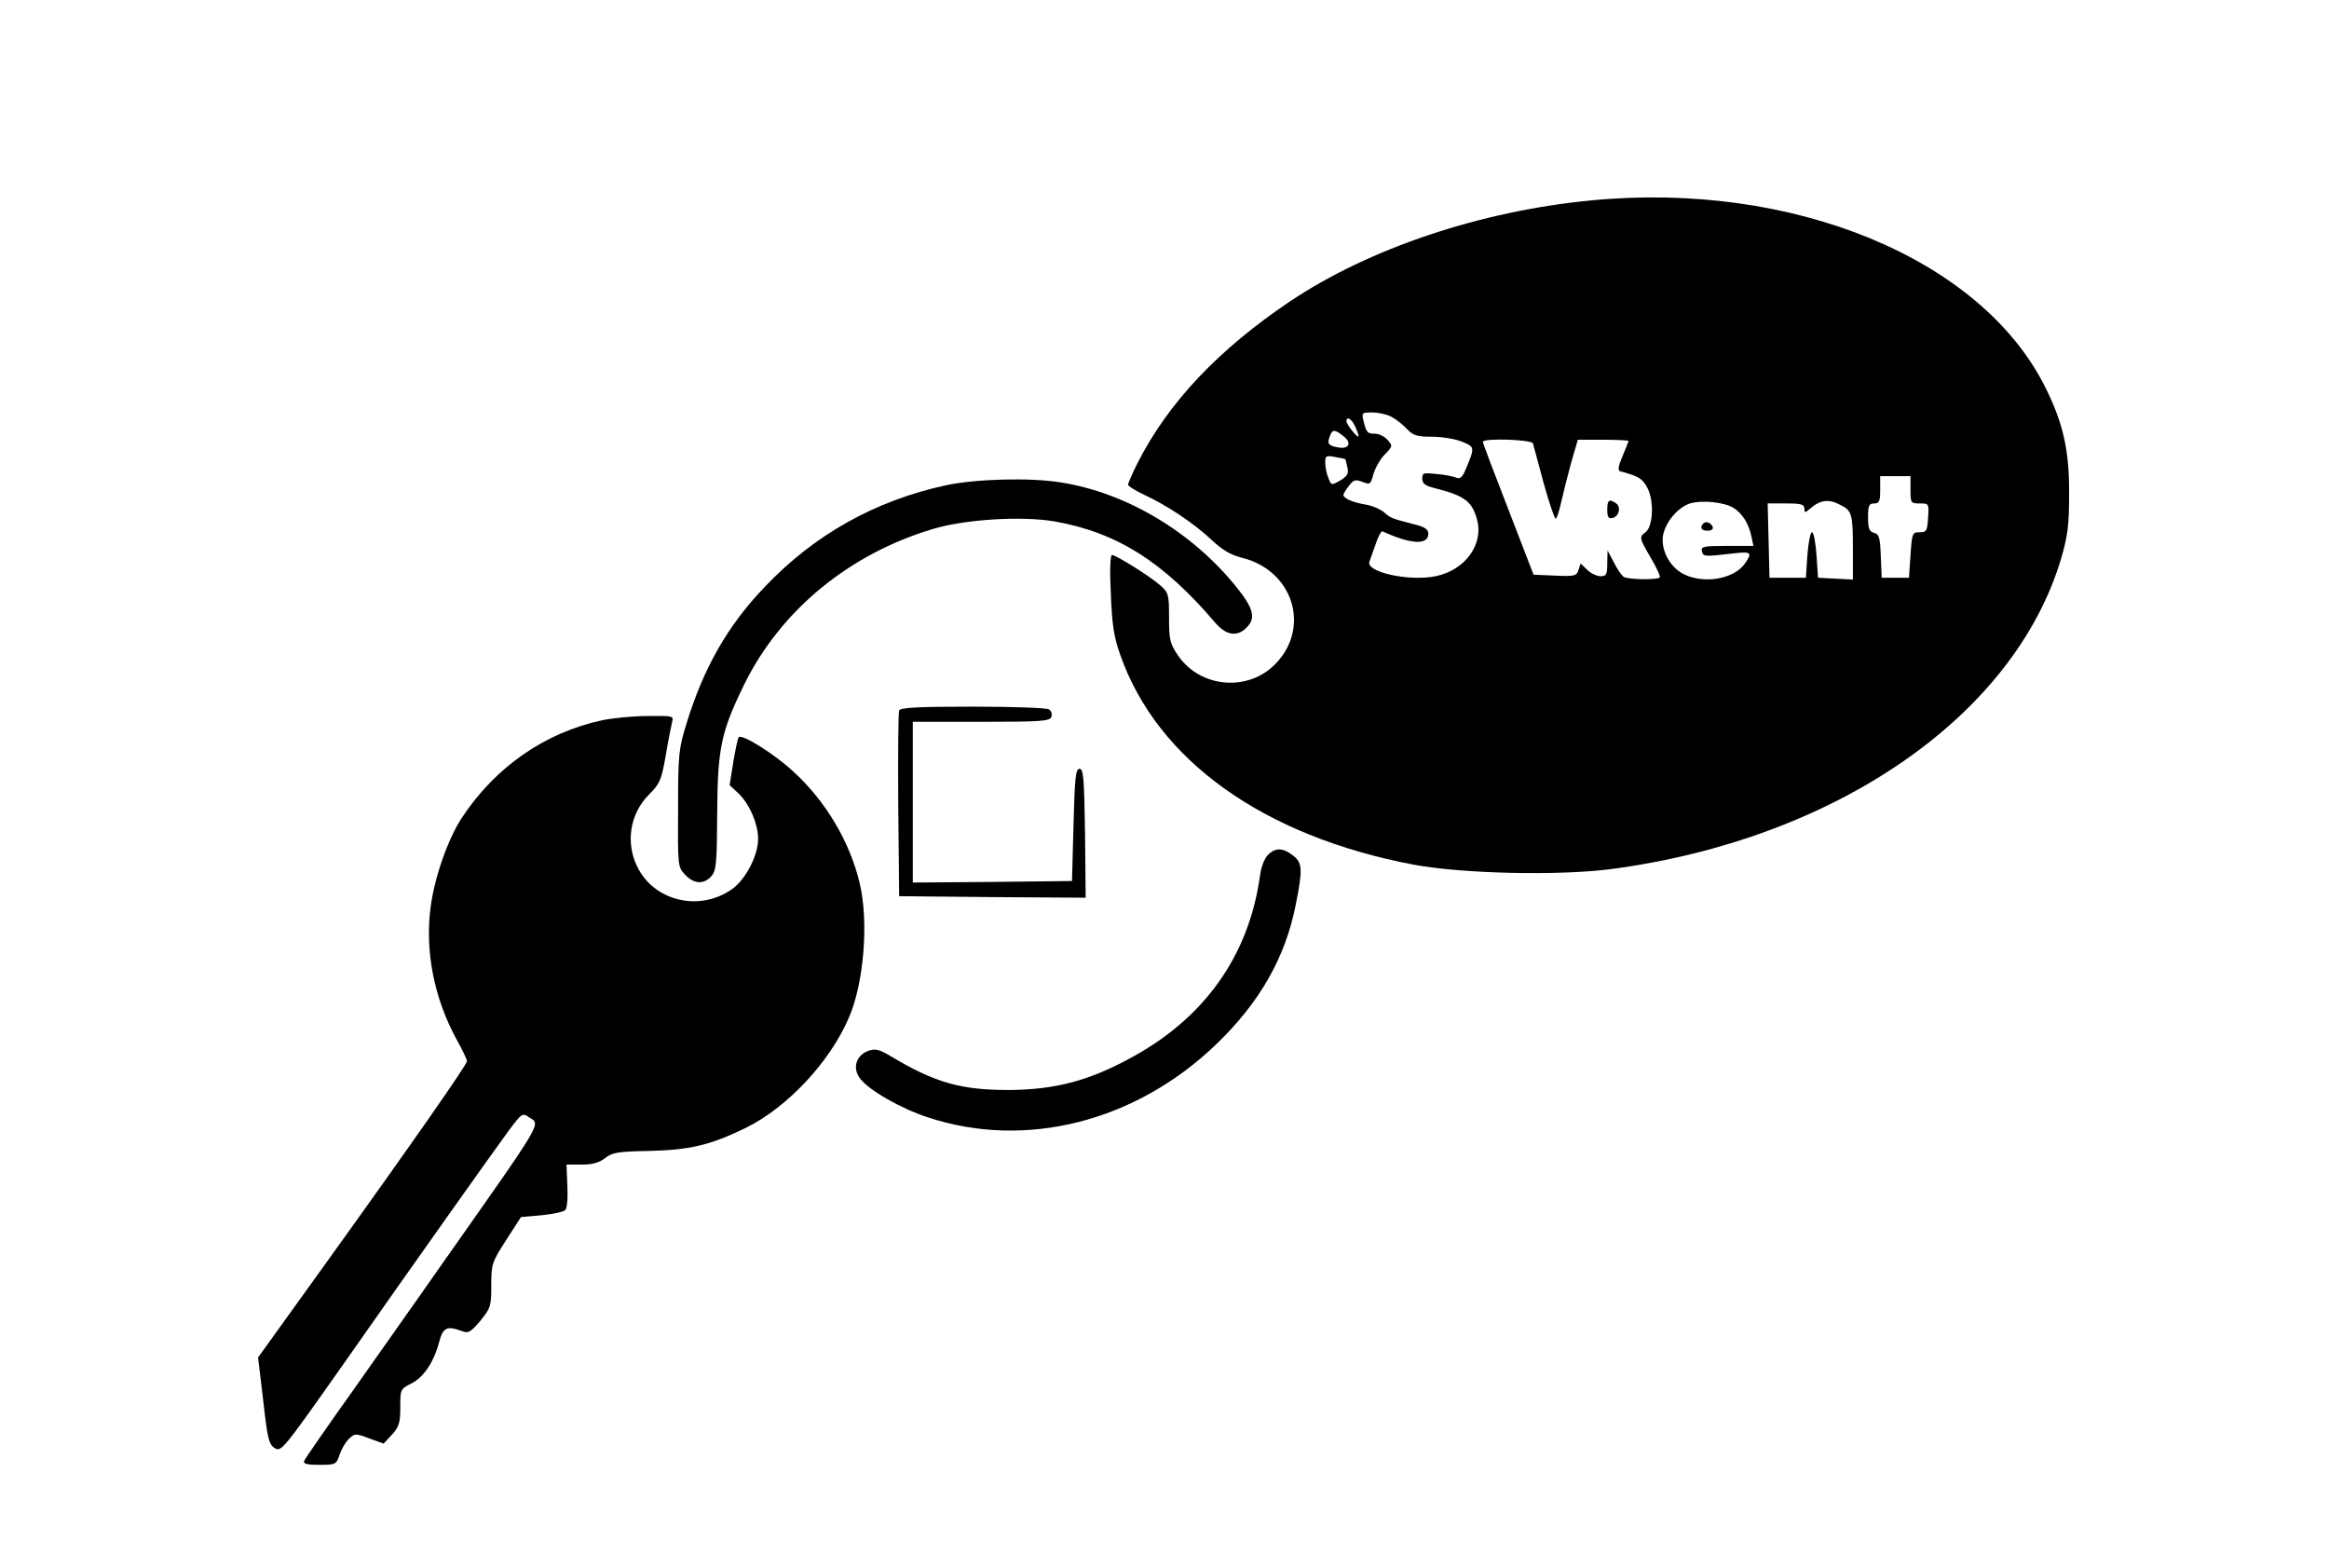 <?xml version="1.0" encoding="UTF-8" standalone="no"?> <svg xmlns="http://www.w3.org/2000/svg" width="768pt" height="517pt" viewBox="0 0 768 517" preserveAspectRatio="xMidYMid meet"> <g transform="translate(0,517) scale(0.1,-0.1)" fill="#000000" stroke="none"> <path d="M5245 4509 c-363 -35 -730 -158 -990 -332 -237 -159 -403 -335 -504 -534 -17 -34 -31 -66 -31 -71 0 -5 23 -19 52 -33 76 -35 163 -93 222 -148 37 -35 65 -51 101 -60 168 -41 228 -228 112 -349 -90 -94 -248 -81 -322 26 -27 40 -30 51 -30 125 0 78 -2 83 -29 107 -34 30 -146 100 -159 100 -6 0 -8 -50 -4 -127 4 -103 10 -143 31 -202 122 -348 472 -598 967 -692 161 -30 476 -37 649 -15 740 97 1330 503 1486 1022 22 75 27 109 27 214 1 144 -19 234 -79 354 -213 425 -834 680 -1499 615z m-657 -713 c15 -8 38 -26 51 -40 21 -22 33 -26 83 -26 31 0 76 -7 98 -16 44 -18 44 -18 13 -92 -11 -26 -18 -32 -31 -27 -9 4 -38 10 -64 12 -44 5 -48 4 -48 -15 0 -17 10 -24 43 -32 95 -24 121 -43 137 -101 24 -83 -38 -169 -136 -189 -88 -18 -233 14 -218 49 3 9 13 35 21 59 8 24 18 42 22 40 93 -43 151 -46 151 -8 0 14 -11 22 -42 30 -78 20 -83 22 -103 40 -11 10 -38 22 -60 26 -44 7 -75 21 -75 32 0 4 8 17 18 30 15 20 22 22 45 13 25 -10 27 -8 36 26 6 20 22 49 37 64 27 28 27 29 9 49 -10 11 -28 20 -41 20 -25 0 -28 3 -38 43 -6 26 -5 27 29 27 20 0 48 -6 63 -14z m-120 -31 c7 -14 12 -29 12 -33 -1 -10 -40 38 -40 49 0 18 17 8 28 -16z m-37 -34 c30 -24 15 -45 -25 -35 -27 6 -30 12 -20 38 8 21 17 20 45 -3z m624 -23 c2 -7 18 -66 35 -130 18 -65 36 -118 40 -118 4 0 12 26 19 58 7 31 22 90 33 130 l21 72 84 0 c45 0 83 -2 83 -4 0 -2 -9 -25 -20 -51 -14 -33 -16 -47 -7 -49 60 -16 74 -24 90 -56 22 -43 18 -127 -7 -145 -21 -16 -21 -18 18 -85 19 -32 32 -61 29 -64 -9 -9 -106 -7 -119 2 -6 4 -21 25 -32 47 l-21 40 -1 -42 c0 -37 -3 -43 -22 -43 -12 0 -32 9 -44 21 l-22 21 -7 -22 c-6 -19 -13 -21 -77 -18 l-71 3 -83 215 c-46 118 -84 218 -84 223 0 13 160 8 165 -5z m-619 -52 c1 -1 4 -12 7 -27 5 -20 1 -28 -23 -43 -30 -17 -30 -17 -40 9 -6 14 -10 37 -10 50 0 22 3 24 33 18 17 -3 32 -6 33 -7z m1864 -101 c0 -44 1 -45 31 -45 30 0 30 -1 27 -47 -3 -44 -5 -48 -28 -48 -24 0 -25 -3 -30 -75 l-5 -75 -45 0 -45 0 -3 71 c-2 62 -6 73 -22 77 -16 4 -20 14 -20 51 0 39 3 46 20 46 17 0 20 7 20 45 l0 45 50 0 50 0 0 -45z m-583 -60 c29 -19 49 -51 58 -92 l7 -33 -87 0 c-77 0 -86 -2 -83 -17 4 -19 6 -19 111 -7 51 6 56 1 31 -34 -36 -52 -137 -69 -204 -34 -45 24 -74 80 -66 127 9 45 49 92 89 105 41 12 114 4 144 -15z m352 10 c38 -19 41 -30 41 -146 l0 -100 -57 3 -58 3 -5 75 c-3 41 -9 75 -15 75 -5 0 -12 -34 -15 -75 l-5 -75 -60 0 -60 0 -3 123 -3 122 61 0 c49 0 60 -3 60 -17 0 -14 2 -15 18 -1 34 30 62 34 101 13z"></path> <path d="M5300 3489 c0 -24 4 -30 17 -27 22 4 30 38 11 49 -22 15 -28 10 -28 -22z"></path> <path d="M5617 3444 c-13 -13 -7 -24 14 -24 11 0 19 5 17 12 -5 14 -22 21 -31 12z"></path> <path d="M3120 3570 c-233 -50 -435 -163 -598 -335 -123 -128 -202 -268 -258 -450 -26 -84 -28 -102 -28 -282 -1 -189 -1 -192 23 -217 29 -31 61 -33 86 -6 17 19 19 41 20 208 1 215 13 270 90 427 120 243 346 429 622 511 107 32 292 43 399 25 206 -36 360 -133 531 -334 36 -42 72 -48 103 -17 32 32 25 63 -35 137 -146 180 -361 308 -575 342 -100 17 -283 12 -380 -9z"></path> <path d="M2965 2827 c-3 -7 -4 -147 -3 -312 l3 -300 308 -3 307 -2 -2 212 c-3 182 -5 213 -18 213 -13 0 -16 -29 -20 -185 l-5 -185 -262 -3 -263 -2 0 265 0 265 225 0 c198 0 226 2 232 16 3 9 0 20 -8 25 -8 5 -121 9 -252 9 -182 0 -239 -3 -242 -13z"></path> <path d="M1985 2795 c-189 -41 -351 -154 -461 -320 -46 -69 -91 -196 -104 -296 -19 -145 11 -300 86 -437 19 -34 34 -66 34 -71 0 -11 -184 -275 -466 -667 l-223 -310 17 -142 c14 -125 18 -144 38 -157 21 -13 27 -6 220 268 248 354 505 716 556 785 38 50 41 53 61 39 40 -27 60 6 -289 -490 -66 -95 -194 -275 -283 -402 -90 -126 -166 -236 -168 -242 -4 -10 10 -13 50 -13 54 0 56 1 67 34 6 18 20 42 31 52 19 18 22 18 67 1 l47 -17 28 30 c23 26 27 39 27 90 0 59 0 60 38 79 40 21 73 70 91 139 12 45 26 51 74 33 21 -8 29 -4 61 34 34 42 36 48 36 117 0 70 2 76 49 149 l49 76 68 6 c37 4 72 11 78 17 6 6 9 40 7 80 l-3 70 50 0 c35 0 57 6 77 21 23 19 42 22 143 24 137 3 204 19 321 76 137 67 278 218 340 363 50 114 66 317 36 443 -32 137 -113 273 -220 370 -63 58 -168 124 -179 112 -3 -3 -11 -40 -18 -82 l-12 -76 28 -26 c36 -33 66 -101 66 -151 0 -55 -42 -136 -88 -167 -107 -74 -256 -38 -311 76 -39 80 -23 175 39 237 36 36 41 48 55 127 8 48 18 98 21 111 6 22 5 22 -82 21 -49 0 -116 -7 -149 -14z"></path> <path d="M4181 2351 c-11 -11 -23 -41 -26 -68 -37 -267 -186 -475 -437 -607 -131 -70 -239 -98 -383 -100 -162 -1 -249 22 -397 111 -39 23 -51 26 -75 18 -40 -15 -53 -57 -27 -91 28 -38 134 -99 223 -128 323 -107 686 -15 952 241 143 138 228 286 262 461 23 115 22 137 -9 161 -33 26 -58 27 -83 2z"></path> </g> </svg> 